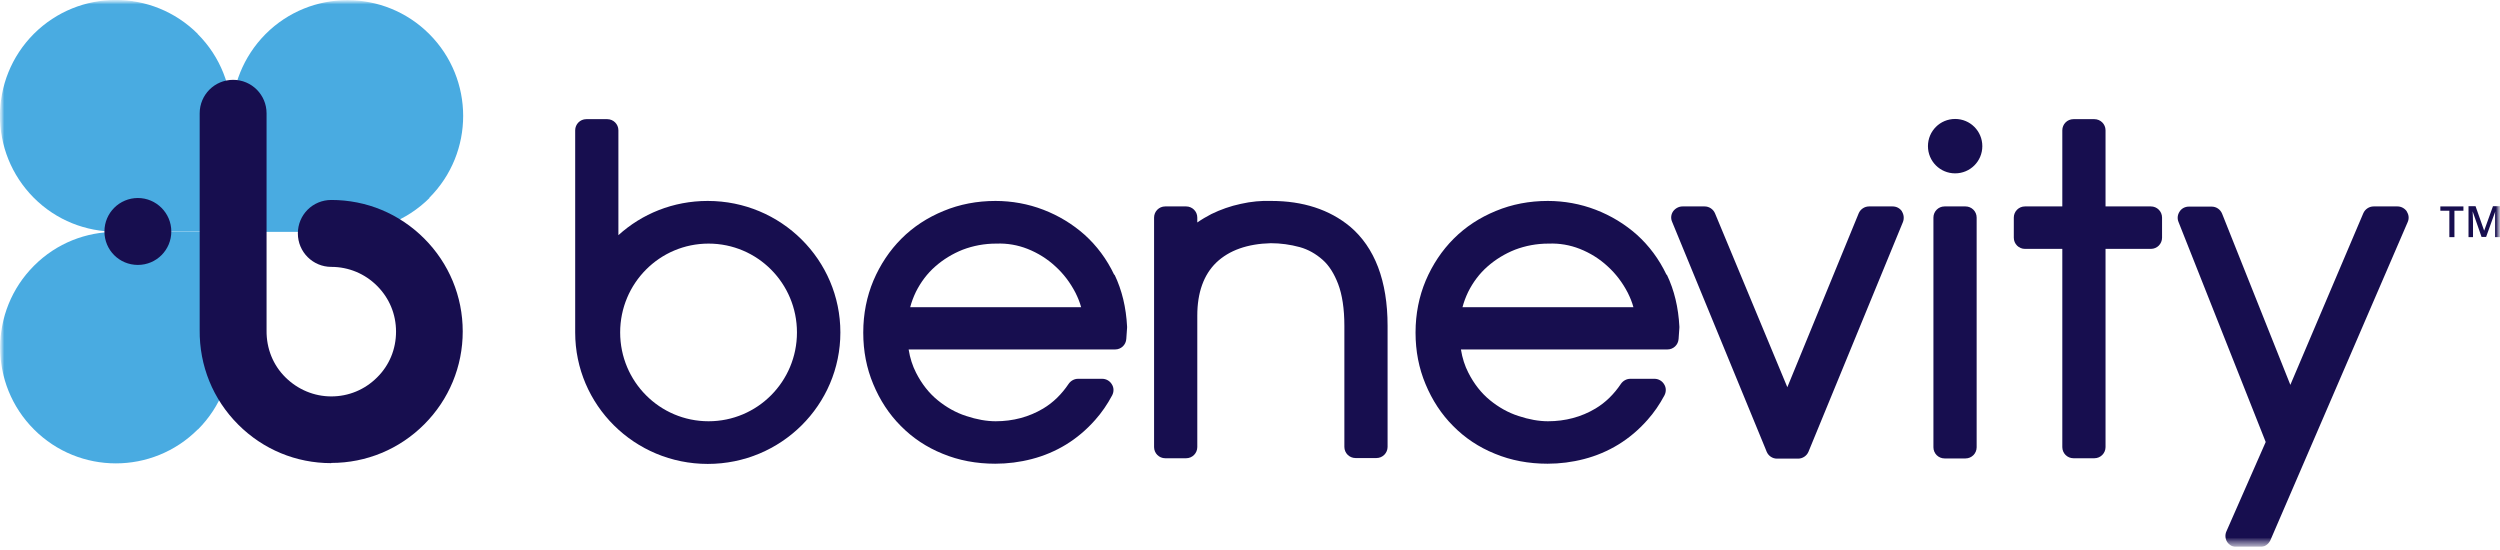 <svg width="300" height="66" viewBox="0 0 300 66" fill="none" xmlns="http://www.w3.org/2000/svg">
<g clip-path="url(#clip0_29_121)">
<mask id="mask0_29_121" style="mask-type:luminance" maskUnits="userSpaceOnUse" x="0" y="0" width="300" height="66">
<path d="M300 0H0V65.625H300V0Z" fill="white"/>
</mask>
<g mask="url(#mask0_29_121)">
<mask id="mask1_29_121" style="mask-type:luminance" maskUnits="userSpaceOnUse" x="0" y="0" width="300" height="66">
<path d="M300 0H0V65.625H300V0Z" fill="white"/>
</mask>
<g mask="url(#mask1_29_121)">
<path d="M23.727 4.062C18.282 -1.362 9.505 -1.362 4.06 4.062C-1.361 9.509 -1.361 18.291 4.06 23.738C6.783 26.462 10.326 27.8 13.894 27.8H27.787V14.088C27.834 10.472 26.473 6.833 23.727 4.086" fill="#49ABE1"/>
<path d="M23.727 51.537C18.305 56.961 9.505 56.961 4.084 51.537C-1.338 46.114 -1.338 37.309 4.084 31.885C6.806 29.161 10.35 27.823 13.917 27.823H27.81V41.535C27.857 45.151 26.496 48.79 23.75 51.537" fill="#49ABE1"/>
<path d="M51.514 23.738C56.935 18.314 56.935 9.509 51.514 4.085C46.092 -1.338 37.292 -1.338 31.87 4.085C29.172 6.809 27.81 10.354 27.81 13.923V27.823H41.516C45.13 27.87 48.768 26.508 51.537 23.761" fill="#49ABE1"/>
<path d="M84.91 24.113C80.779 24.113 77.024 25.663 74.208 28.222V15.637C74.208 14.886 73.598 14.299 72.87 14.299H70.359C69.608 14.299 69.022 14.909 69.022 15.637V39.892C69.022 48.602 76.132 55.67 84.933 55.67C93.734 55.67 100.845 48.602 100.845 39.892C100.845 31.181 93.734 24.113 84.933 24.113M85.027 50.551C79.16 50.551 74.419 45.785 74.419 39.892C74.419 33.998 79.16 29.232 85.027 29.232C90.894 29.232 95.635 33.998 95.635 39.892C95.635 45.785 90.894 50.551 85.027 50.551Z" fill="#170E4F"/>
<path d="M294.532 28.457H293.922V25.287H292.842V24.771H295.611V25.287H294.532V28.457Z" fill="#170E4F"/>
<path d="M297.794 28.457L296.715 25.358C296.738 25.827 296.761 26.25 296.761 26.649V28.457H296.222V24.747H297.067L298.099 27.682L299.155 24.747H300V28.457H299.413V26.626C299.413 26.438 299.413 26.203 299.413 25.898C299.413 25.593 299.413 25.428 299.437 25.358L298.334 28.434H297.794V28.457Z" fill="#170E4F"/>
<path d="M288.829 25.381C288.571 25.006 288.148 24.771 287.703 24.771H284.839C284.3 24.771 283.807 25.099 283.595 25.593L274.842 46.184L266.651 25.64C266.44 25.123 265.947 24.794 265.407 24.794H262.661C262.216 24.794 261.793 25.006 261.558 25.381C261.3 25.757 261.253 26.227 261.418 26.626L271.885 53.04L267.167 63.77C266.98 64.193 267.027 64.662 267.261 65.038C267.519 65.414 267.942 65.648 268.388 65.648H271.204C271.744 65.648 272.213 65.32 272.448 64.827L288.923 26.649C289.111 26.227 289.064 25.757 288.806 25.381" fill="#170E4F"/>
<path d="M258.109 24.771H252.664V15.637C252.664 14.886 252.054 14.299 251.326 14.299H248.815C248.064 14.299 247.477 14.909 247.477 15.637V24.771H242.995C242.244 24.771 241.657 25.381 241.657 26.109V28.527C241.657 29.279 242.267 29.866 242.995 29.866H247.477V53.651C247.477 54.402 248.087 54.989 248.815 54.989H251.326C252.077 54.989 252.664 54.378 252.664 53.651V29.866H258.109C258.86 29.866 259.446 29.255 259.446 28.527V26.109C259.446 25.358 258.836 24.771 258.109 24.771Z" fill="#170E4F"/>
<path d="M228.233 25.358C227.975 24.982 227.576 24.771 227.106 24.771H224.29C223.75 24.771 223.257 25.099 223.046 25.593L214.48 46.466L205.797 25.593C205.586 25.099 205.093 24.771 204.553 24.771H201.901C201.455 24.771 201.033 25.006 200.775 25.358C200.516 25.733 200.469 26.203 200.657 26.626L211.852 53.838L211.993 54.191C212.204 54.707 212.697 55.036 213.236 55.036H215.771C216.311 55.036 216.804 54.707 217.015 54.214L228.35 26.649C228.514 26.227 228.468 25.757 228.233 25.381" fill="#170E4F"/>
<path d="M162.004 27.189C159.54 25.146 156.348 24.113 152.57 24.113C151.373 24.066 150.129 24.184 148.885 24.466C147.665 24.724 146.468 25.146 145.365 25.686C144.778 25.992 144.215 26.32 143.675 26.696V26.109C143.675 25.358 143.065 24.771 142.337 24.771H139.826C139.075 24.771 138.489 25.381 138.489 26.109V53.651C138.489 54.402 139.099 54.989 139.826 54.989H142.337C143.088 54.989 143.675 54.378 143.675 53.651V37.872C143.675 35.102 144.45 32.965 145.952 31.509C147.5 30.03 149.707 29.255 152.499 29.185C153.673 29.185 154.846 29.349 155.973 29.654C156.982 29.936 157.897 30.453 158.719 31.181C159.493 31.862 160.103 32.848 160.573 34.069C161.065 35.36 161.324 37.05 161.324 39.093V53.627C161.324 54.378 161.934 54.965 162.661 54.965H165.172C165.923 54.965 166.51 54.355 166.51 53.627V39.093C166.51 33.716 164.985 29.701 161.981 27.166" fill="#170E4F"/>
<path d="M133.701 32.965C132.809 31.087 131.612 29.49 130.157 28.175C128.702 26.884 127.036 25.874 125.205 25.17C123.375 24.466 121.427 24.113 119.456 24.113C117.25 24.113 115.161 24.512 113.236 25.311C111.289 26.109 109.599 27.213 108.167 28.645C106.759 30.054 105.633 31.744 104.811 33.669C104.013 35.571 103.591 37.661 103.591 39.892V39.938C103.591 42.122 103.99 44.188 104.788 46.09C105.586 48.015 106.689 49.706 108.097 51.115C109.505 52.547 111.195 53.674 113.119 54.449C115.044 55.247 117.156 55.646 119.432 55.646C120.911 55.646 122.389 55.458 123.821 55.083C125.276 54.707 126.661 54.12 127.928 53.345C129.195 52.57 130.369 51.584 131.425 50.387C132.199 49.518 132.88 48.532 133.466 47.428C133.678 47.006 133.678 46.513 133.419 46.114C133.185 45.714 132.739 45.456 132.27 45.456H129.359C128.914 45.456 128.491 45.691 128.233 46.067C127.412 47.288 126.402 48.297 125.182 49.025C123.492 50.035 121.568 50.551 119.479 50.551C118.4 50.551 117.203 50.34 115.935 49.917C114.692 49.518 113.542 48.861 112.509 48.015C111.476 47.17 110.608 46.067 109.927 44.728C109.505 43.907 109.2 42.967 109.036 41.934H133.818C134.523 41.934 135.109 41.394 135.156 40.666L135.25 39.328C135.25 39.328 135.25 39.234 135.25 39.187C135.133 36.91 134.64 34.82 133.748 32.965M119.596 29.232C120.864 29.185 122.108 29.396 123.305 29.866C124.548 30.359 125.675 31.063 126.637 31.956C127.623 32.848 128.421 33.904 129.054 35.125C129.336 35.689 129.571 36.252 129.735 36.863H109.223C109.388 36.229 109.622 35.618 109.904 35.031C110.491 33.857 111.265 32.824 112.227 31.979C113.19 31.134 114.293 30.453 115.536 29.96C116.78 29.49 118.118 29.232 119.526 29.232H119.573" fill="#170E4F"/>
<path d="M199.977 32.965C199.085 31.087 197.888 29.49 196.433 28.175C194.978 26.884 193.311 25.874 191.481 25.17C189.65 24.466 187.702 24.113 185.731 24.113C183.525 24.113 181.436 24.512 179.512 25.311C177.564 26.109 175.874 27.213 174.443 28.645C173.034 30.054 171.908 31.744 171.087 33.669C170.289 35.571 169.866 37.661 169.866 39.892V39.938C169.866 42.122 170.265 44.188 171.063 46.09C171.861 48.015 172.964 49.706 174.372 51.115C175.78 52.547 177.47 53.674 179.395 54.449C181.319 55.247 183.431 55.646 185.708 55.646C187.186 55.646 188.665 55.458 190.096 55.083C191.551 54.707 192.936 54.12 194.203 53.345C195.471 52.57 196.644 51.584 197.7 50.387C198.475 49.518 199.155 48.532 199.742 47.428C199.953 47.006 199.953 46.513 199.695 46.114C199.46 45.714 199.014 45.456 198.545 45.456H195.635C195.189 45.456 194.766 45.691 194.508 46.067C193.687 47.288 192.678 48.297 191.457 49.025C189.768 50.035 187.843 50.551 185.755 50.551C184.675 50.551 183.478 50.34 182.211 49.917C180.967 49.518 179.817 48.861 178.784 48.015C177.752 47.17 176.883 46.067 176.203 44.728C175.78 43.907 175.475 42.967 175.311 41.934H200.094C200.798 41.934 201.385 41.394 201.432 40.666L201.525 39.328C201.525 39.328 201.525 39.234 201.525 39.187C201.408 36.91 200.915 34.82 200.023 32.965M185.872 29.232C187.139 29.185 188.383 29.396 189.58 29.866C190.824 30.359 191.95 31.063 192.912 31.956C193.898 32.848 194.696 33.904 195.33 35.125C195.611 35.689 195.846 36.252 196.01 36.863H175.499C175.663 36.229 175.898 35.618 176.179 35.031C176.766 33.857 177.54 32.824 178.503 31.979C179.465 31.134 180.568 30.453 181.812 29.96C183.056 29.49 184.393 29.232 185.801 29.232H185.848" fill="#170E4F"/>
<path d="M235.86 24.771H233.349C232.598 24.771 232.011 25.381 232.011 26.109V53.674C232.011 54.425 232.621 55.012 233.349 55.012H235.86C236.611 55.012 237.198 54.402 237.198 53.674V26.109C237.198 25.358 236.588 24.771 235.86 24.771Z" fill="#170E4F"/>
<path d="M237.879 17.539C237.879 19.347 236.423 20.803 234.616 20.803C232.809 20.803 231.354 19.347 231.354 17.539C231.354 15.731 232.809 14.275 234.616 14.275C236.423 14.275 237.879 15.731 237.879 17.539Z" fill="#170E4F"/>
<path d="M39.732 55.576C35.532 55.576 31.565 53.932 28.585 50.95C25.557 47.922 23.915 43.883 23.961 39.586V13.595C23.961 11.387 25.745 9.58 27.975 9.58C30.204 9.58 31.988 11.387 31.988 13.595V39.657C31.964 41.817 32.762 43.813 34.264 45.292C35.743 46.748 37.691 47.569 39.756 47.569C41.821 47.569 43.769 46.771 45.248 45.292C46.726 43.836 47.524 41.887 47.524 39.798C47.524 37.708 46.726 35.783 45.248 34.303C43.792 32.848 41.845 32.026 39.756 32.026C37.55 32.026 35.743 30.241 35.743 28.011C35.743 25.78 37.526 23.996 39.756 23.996C43.98 23.996 47.923 25.64 50.904 28.621C53.884 31.603 55.527 35.571 55.527 39.774C55.527 43.977 53.884 47.945 50.904 50.927C47.923 53.909 43.957 55.552 39.756 55.552" fill="#170E4F"/>
<path d="M20.558 27.776C20.558 29.983 18.775 31.791 16.545 31.791C14.316 31.791 12.532 30.007 12.532 27.776C12.532 25.546 14.339 23.761 16.545 23.761C18.751 23.761 20.558 25.569 20.558 27.776Z" fill="#170E4F"/>
</g>
</g>
</g>
<defs>
<clipPath id="clip0_29_121">
<rect width="300" height="65.625" fill="white"/>
</clipPath>
</defs>
</svg>
